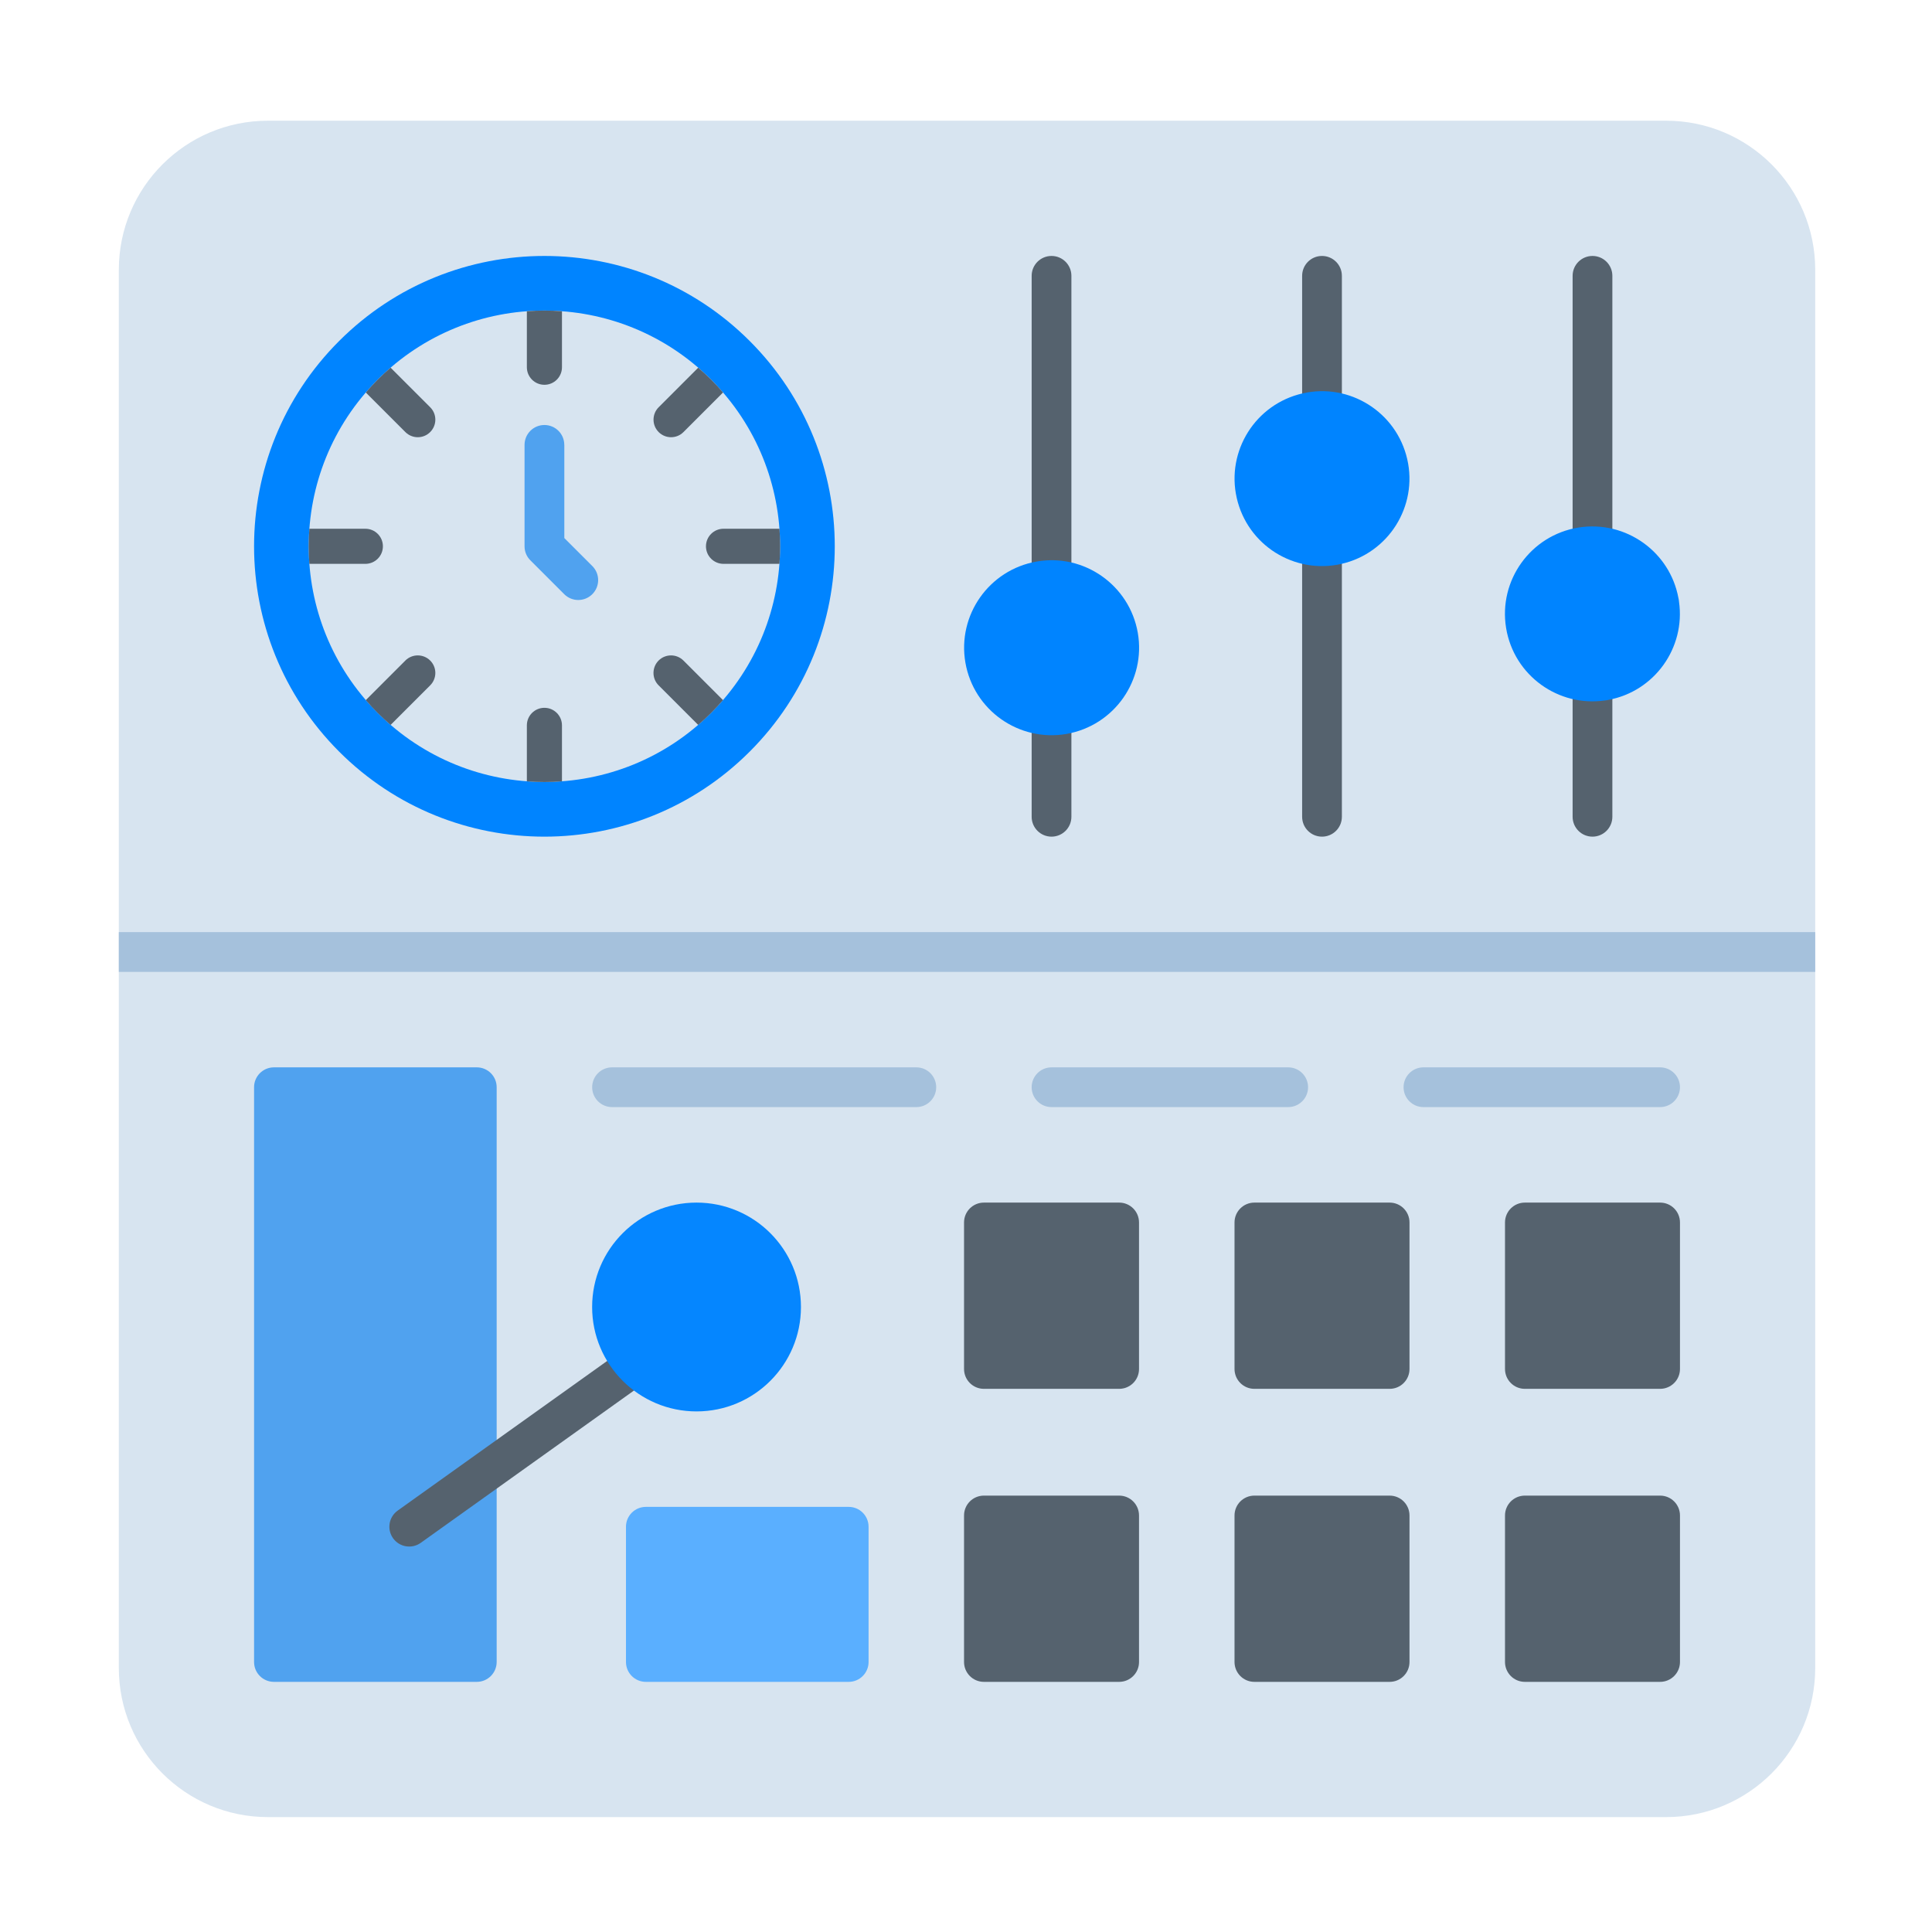 <svg xmlns="http://www.w3.org/2000/svg" viewBox="0 0 492 492" id="ControlPanel"><g fill="#000000" class="color000000 svgShape"><path fill="#d7e4f0" d="M424.29,462.74H68.23c-10.48,0-19.98-4.25-26.85-11.12c-6.87-6.87-11.12-16.36-11.12-26.85V68.71  c0-10.48,4.25-19.98,11.12-26.85c6.87-6.87,16.36-11.12,26.85-11.12h356.06c10.48,0,19.98,4.25,26.85,11.12  c6.87,6.87,11.12,16.36,11.12,26.85v356.06c0,10.48-4.25,19.98-11.12,26.85C444.27,458.49,434.78,462.74,424.29,462.74z" class="colord7e6f0 svgShape"></path><rect width="432" height="10.13" x="30.26" y="237.37" fill="#a5c1dc" class="colora5c3dc svgShape"></rect><path fill="#0084ff" d="M138.64,65.18c18.92,0,37.85,7.22,52.28,21.66c14.44,14.44,21.66,33.36,21.66,52.28  c0,18.92-7.22,37.85-21.66,52.28c-14.44,14.44-33.36,21.66-52.28,21.66c-18.92,0-37.85-7.22-52.28-21.66  c-14.44-14.44-21.66-33.36-21.66-52.28c0-18.92,7.22-37.85,21.66-52.28C100.79,72.4,119.71,65.18,138.64,65.18z" class="color54cff9 svgShape"></path><path fill="#55626e" d="M262.72 208c0 2.8 2.27 5.06 5.06 5.06 2.8 0 5.06-2.27 5.06-5.06v-25.83c0-2.8-2.27-5.06-5.06-5.06-2.8 0-5.06 2.27-5.06 5.06V208zM262.72 147.73c0 2.8 2.27 5.06 5.06 5.06 2.8 0 5.06-2.27 5.06-5.06V70.24c0-2.8-2.27-5.06-5.06-5.06-2.8 0-5.06 2.27-5.06 5.06V147.73z" class="color555a6e svgShape"></path><path fill="#0084ff" d="M280.61,146.73c4.66,3.28,8.08,8.34,9.14,14.41c1.05,6.05-0.45,11.95-3.73,16.62  c-3.28,4.66-8.34,8.08-14.41,9.14c-6.05,1.05-11.95-0.45-16.62-3.73c-4.66-3.28-8.08-8.34-9.14-14.41  c-1.05-6.05,0.45-11.95,3.73-16.62c3.28-4.66,8.34-8.08,14.41-9.14C270.04,141.94,275.95,143.45,280.61,146.73z" class="color54cff9 svgShape"></path><path fill="#55626e" d="M331.6 208c0 2.8 2.27 5.06 5.06 5.06 2.8 0 5.06-2.27 5.06-5.06v-68.88c0-2.8-2.27-5.06-5.06-5.06-2.8 0-5.06 2.27-5.06 5.06V208zM331.6 104.68c0 2.8 2.27 5.06 5.06 5.06 2.8 0 5.06-2.27 5.06-5.06V70.24c0-2.8-2.27-5.06-5.06-5.06-2.8 0-5.06 2.27-5.06 5.06V104.68z" class="color555a6e svgShape"></path><path fill="#0084ff" d="M348.51,103.04c4.82,3.03,8.49,7.91,9.86,13.91c1.37,5.98,0.17,11.96-2.86,16.79  c-3.03,4.82-7.91,8.49-13.91,9.86c-5.98,1.37-11.96,0.17-16.79-2.86c-4.82-3.03-8.49-7.91-9.86-13.91  c-1.37-5.98-0.17-11.96,2.86-16.79c3.03-4.82,7.91-8.49,13.91-9.86C337.7,98.81,343.68,100,348.51,103.04z" class="color54cff9 svgShape"></path><path fill="#55626e" d="M400.48 208c0 2.8 2.27 5.06 5.06 5.06 2.8 0 5.06-2.27 5.06-5.06v-34.44c0-2.8-2.27-5.06-5.06-5.06-2.8 0-5.06 2.27-5.06 5.06V208zM400.48 139.12c0 2.8 2.27 5.06 5.06 5.06 2.8 0 5.06-2.27 5.06-5.06V70.24c0-2.8-2.27-5.06-5.06-5.06-2.8 0-5.06 2.27-5.06 5.06V139.12z" class="color555a6e svgShape"></path><path fill="#0084ff" d="M418.53,138.27c4.52,3.25,7.82,8.17,8.9,14.05c0.07,0.28,0.12,0.57,0.14,0.86c0.85,5.91-0.72,11.64-3.97,16.16  c-3.25,4.52-8.17,7.82-14.05,8.9c-0.28,0.07-0.57,0.12-0.87,0.14c-5.91,0.85-11.64-0.72-16.16-3.97  c-4.63-3.33-7.99-8.42-8.98-14.49c-0.99-6.06,0.57-11.96,3.9-16.59c3.33-4.63,8.42-7.99,14.49-8.98  C408.01,133.37,413.9,134.94,418.53,138.27z" class="color54cff9 svgShape"></path><path fill="#50a2ef" d="M121.42,428.3H69.76c-2.8,0-5.06-2.27-5.06-5.06V276.87c0-2.8,2.27-5.06,5.06-5.06h51.66  c2.8,0,5.06,2.27,5.06,5.06v146.36C126.48,426.03,124.21,428.3,121.42,428.3z" class="coloref5350 svgShape"></path><path fill="#55626e" d="M164.71,351.78c2.27-1.62,2.8-4.77,1.19-7.04c-1.62-2.27-4.77-2.8-7.04-1.19l-57.58,41.13  c-2.27,1.62-2.8,4.77-1.19,7.04c1.62,2.27,4.77,2.8,7.04,1.19L164.71,351.78z" class="color555a6e svgShape"></path><path fill="#0586ff" d="M196.18,314.04c4.81,4.81,7.79,11.46,7.79,18.8c0,7.34-2.98,13.99-7.79,18.8c-4.81,4.81-11.46,7.79-18.8,7.79  c-7.34,0-13.99-2.98-18.8-7.79c-4.81-4.81-7.79-11.46-7.79-18.8c0-7.34,2.98-13.99,7.79-18.8c4.81-4.81,11.46-7.79,18.8-7.79  C184.72,306.25,191.37,309.23,196.18,314.04z" class="colorffcd05 svgShape"></path><path fill="#55626e" d="M285,428.3h-34.44c-2.8,0-5.06-2.27-5.06-5.06v-37.31c0-2.8,2.27-5.06,5.06-5.06H285  c2.8,0,5.06,2.27,5.06,5.06v37.31C290.07,426.03,287.8,428.3,285,428.3L285,428.3z M422.76,353.68h-34.44  c-2.8,0-5.06-2.27-5.06-5.06v-37.31c0-2.8,2.27-5.06,5.06-5.06h34.44c2.8,0,5.06,2.27,5.06,5.06v37.31  C427.82,351.42,425.55,353.68,422.76,353.68L422.76,353.68z M422.76,428.3h-34.44c-2.8,0-5.06-2.27-5.06-5.06v-37.31  c0-2.8,2.27-5.06,5.06-5.06h34.44c2.8,0,5.06,2.27,5.06,5.06v37.31C427.82,426.03,425.55,428.3,422.76,428.3L422.76,428.3z   M353.88,428.3h-34.44c-2.8,0-5.06-2.27-5.06-5.06v-37.31c0-2.8,2.27-5.06,5.06-5.06h34.44c2.8,0,5.06,2.27,5.06,5.06v37.31  C358.94,426.03,356.68,428.3,353.88,428.3L353.88,428.3z M353.88,353.68h-34.44c-2.8,0-5.06-2.27-5.06-5.06v-37.31  c0-2.8,2.27-5.06,5.06-5.06h34.44c2.8,0,5.06,2.27,5.06,5.06v37.31C358.94,351.42,356.68,353.68,353.88,353.68L353.88,353.68z   M285,353.68h-34.44c-2.8,0-5.06-2.27-5.06-5.06v-37.31c0-2.8,2.27-5.06,5.06-5.06H285c2.8,0,5.06,2.27,5.06,5.06v37.31  C290.07,351.42,287.8,353.68,285,353.68z" class="color555a6e svgShape"></path><path fill="#5aafff" d="M216.13,428.3h-51.66c-2.8,0-5.06-2.27-5.06-5.06V388.8c0-2.8,2.27-5.06,5.06-5.06h51.66  c2.8,0,5.06,2.27,5.06,5.06v34.44C221.19,426.03,218.92,428.3,216.13,428.3z" class="color5ad7ff svgShape"></path><path fill="#a5c1dc" d="M155.86 271.81c-2.8 0-5.06 2.27-5.06 5.06 0 2.8 2.27 5.06 5.06 5.06h77.49c2.8 0 5.06-2.27 5.06-5.06 0-2.8-2.27-5.06-5.06-5.06H155.86zM267.78 271.81c-2.8 0-5.06 2.27-5.06 5.06 0 2.8 2.27 5.06 5.06 5.06h60.27c2.8 0 5.06-2.27 5.06-5.06 0-2.8-2.27-5.06-5.06-5.06H267.78zM362.49 271.81c-2.8 0-5.06 2.27-5.06 5.06 0 2.8 2.27 5.06 5.06 5.06h60.27c2.8 0 5.06-2.27 5.06-5.06 0-2.8-2.27-5.06-5.06-5.06H362.49z" class="colora5c3dc svgShape"></path><path fill="#d7e4f0" d="M138.64,79.09c15.36,0,30.72,5.86,42.44,17.58s17.58,27.08,17.58,42.44c0,15.36-5.86,30.72-17.58,42.44  c-11.72,11.72-27.08,17.58-42.44,17.58s-30.72-5.86-42.44-17.58c-11.72-11.72-17.58-27.08-17.58-42.44  c0-15.36,5.86-30.72,17.58-42.44C107.91,84.95,123.28,79.09,138.64,79.09z" class="colord7e6f0 svgShape"></path><g fill="#000000" class="color000000 svgShape"><path fill="#55626e" d="M138.64 79.09c1.49 0 2.98.06 4.47.17v14.26c0 2.47-2 4.47-4.47 4.47-2.47 0-4.47-2-4.47-4.47V79.26C135.66 79.15 137.15 79.09 138.64 79.09zM93.15 99.95c.97-1.12 1.98-2.21 3.04-3.28 1.06-1.06 2.16-2.08 3.28-3.04l10.08 10.08c1.75 1.74 1.75 4.57 0 6.32-1.75 1.75-4.57 1.75-6.32 0L93.15 99.95zM78.78 143.59c-.11-1.49-.17-2.98-.17-4.47 0-1.49.06-2.98.17-4.47h14.26c2.47 0 4.47 2 4.47 4.47 0 2.47-2 4.47-4.47 4.47H78.78zM99.47 184.61c-1.12-.97-2.21-1.98-3.28-3.04-1.06-1.06-2.08-2.16-3.04-3.28l10.08-10.08c1.74-1.74 4.57-1.74 6.32 0 1.75 1.75 1.75 4.57 0 6.32L99.47 184.61zM143.11 198.98c-1.49.11-2.98.17-4.47.17-1.49 0-2.98-.06-4.47-.17v-14.26c0-2.47 2-4.47 4.47-4.47 2.47 0 4.47 2 4.47 4.47V198.98zM184.12 178.29c-.97 1.12-1.98 2.21-3.04 3.28-1.06 1.06-2.16 2.08-3.28 3.04l-10.08-10.08c-1.74-1.74-1.74-4.57 0-6.32 1.75-1.74 4.57-1.74 6.32 0L184.12 178.29zM198.5 134.65c.11 1.49.17 2.98.17 4.47 0 1.49-.06 2.98-.17 4.47h-14.25c-2.47 0-4.47-2-4.47-4.47 0-2.47 2-4.47 4.47-4.47H198.5zM177.81 93.63c1.12.97 2.21 1.98 3.28 3.04 1.06 1.06 2.08 2.16 3.04 3.28l-10.08 10.08c-1.74 1.75-4.57 1.75-6.32 0-1.74-1.75-1.74-4.57 0-6.32L177.81 93.63z" class="color555a6e svgShape"></path></g><path fill="#50a2ef" d="M143.7,113.29c0-2.8-2.27-5.06-5.06-5.06c-2.8,0-5.06,2.27-5.06,5.06v25.83c0,1.42,0.58,2.7,1.53,3.62  l8.57,8.57c1.98,1.98,5.18,1.98,7.16,0c1.98-1.98,1.98-5.18,0-7.16l-7.13-7.13V113.29z" class="coloref5350 svgShape"></path></g></svg>